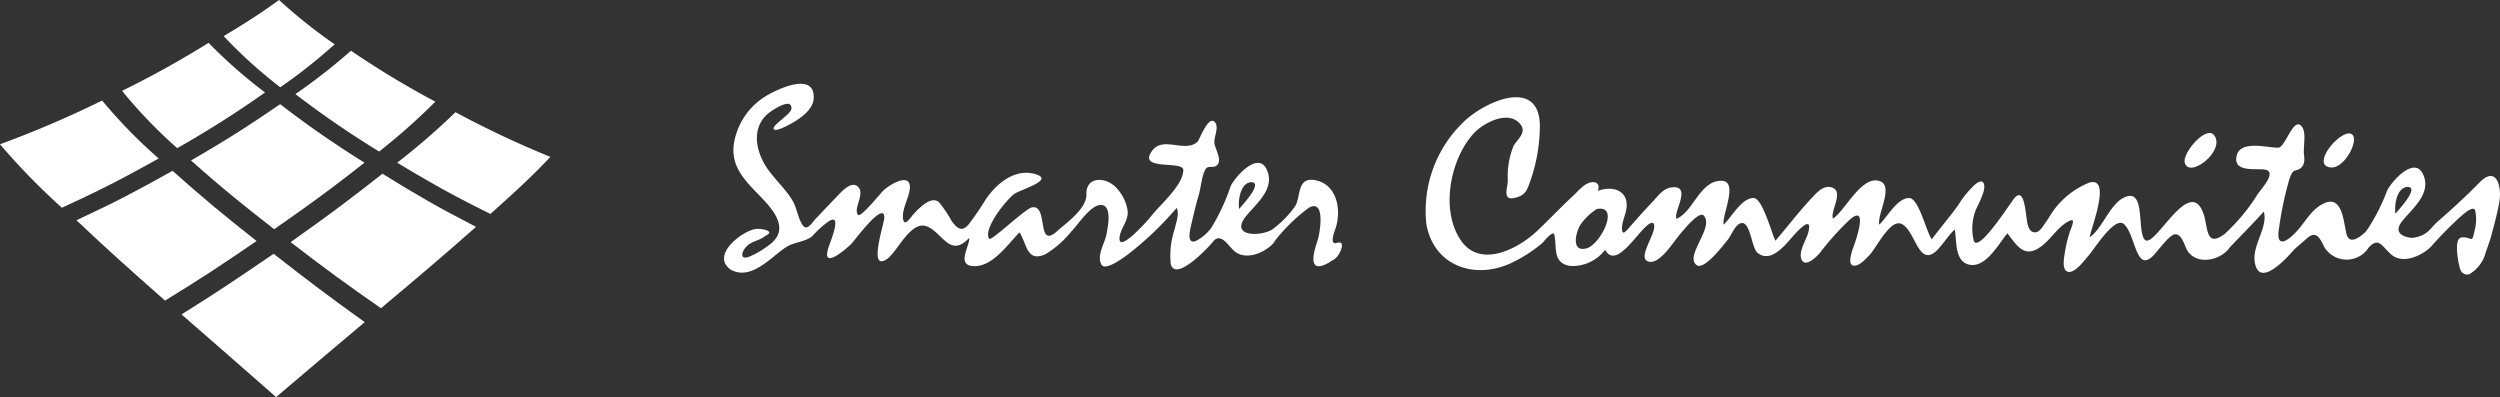 <svg xmlns="http://www.w3.org/2000/svg" width="156.234" height="24.812" viewBox="0 0 156.234 24.812">
  <rect x="0" y="0" width="156.234" height="24.812" fill="#333333" stroke="none"/>
  <g id="Group_3378" data-name="Group 3378" transform="translate(-28.052 -13)">
    <g id="Group_951" data-name="Group 951" transform="translate(-30 1000)">
      <path id="Path_1073" data-name="Path 1073" d="M941.882,137.523c1.57-.944,2.274-1.407,3.464-2.259a32.233,32.233,0,0,0,3.474,2.769,34.157,34.157,0,0,1-3.4,2.686,29.929,29.929,0,0,1-3.537-3.2" transform="translate(-869.854 -1122.264)" fill="#fff"/>
      <path id="Path_1074" data-name="Path 1074" d="M947.58,142a37.027,37.027,0,0,0,3.474-2.71,55.668,55.668,0,0,0,5.272,3.183,39.526,39.526,0,0,1-3.512,3.117A59.791,59.791,0,0,1,947.58,142" transform="translate(-871.067 -1123.12)" fill="#fff"/>
      <path id="Path_1075" data-name="Path 1075" d="M938.54,159.2c2.288-1.429,3.477-2.234,5.754-3.789,2.258,1.765,3.443,2.655,5.693,4.271-2.238,1.89-3.393,2.853-5.538,4.685-2.282-2.015-3.524-3.084-5.909-5.167" transform="translate(-869.143 -1126.551)" fill="#fff"/>
      <path id="Path_1076" data-name="Path 1076" d="M935.732,156.935c2.283-1.4,3.464-2.175,5.72-3.723-2.243-1.774-3.341-2.689-5.251-4.388-2.321,1.3-3.552,1.948-6.006,3.09,2.024,1.911,3.191,2.948,5.537,5.021" transform="translate(-867.367 -1125.15)" fill="#fff"/>
      <path id="Path_1077" data-name="Path 1077" d="M924.127,145.979a65.68,65.68,0,0,0,6.382-2.734,31.751,31.751,0,0,0,3.534,3.621c-2.33,1.3-3.57,1.94-6.049,3.079a42.37,42.37,0,0,1-3.868-3.967" transform="translate(-866.075 -1123.963)" fill="#fff"/>
      <path id="Path_1078" data-name="Path 1078" d="M933.817,141.666a61.184,61.184,0,0,0,5.406-3,31,31,0,0,0,3.528,3.1,64.175,64.175,0,0,1-5.486,3.481,29.872,29.872,0,0,1-3.448-3.583" transform="translate(-868.137 -1122.989)" fill="#fff"/>
      <path id="Path_1079" data-name="Path 1079" d="M947.2,153.331c2.443-1.729,3.641-2.626,5.738-4.275,2.27,1.4,3.473,2.1,5.847,3.319-2.185,1.932-3.438,2.986-5.938,5.087-2.24-1.557-3.415-2.417-5.648-4.131" transform="translate(-870.986 -1125.199)" fill="#fff"/>
      <path id="Path_1080" data-name="Path 1080" d="M955.668,147.331c2.254,1.355,3.449,2.023,5.82,3.2,1.731-1.554,2.517-2.276,3.751-3.564a61.163,61.163,0,0,1-5.934-2.794,44.361,44.361,0,0,1-3.638,3.153" transform="translate(-872.788 -1124.161)" fill="#fff"/>
      <path id="Path_1081" data-name="Path 1081" d="M939.293,147.053c2.4-1.394,3.551-2.139,5.568-3.52a62.562,62.562,0,0,0,5.272,3.656c-2.058,1.614-3.234,2.484-5.646,4.159-2.224-1.74-3.308-2.623-5.2-4.3" transform="translate(-869.303 -1124.024)" fill="#fff"/>
    </g>
    <g id="Group_952" data-name="Group 952" transform="translate(-341.439 -230.571)">
      <path id="Path_1082" data-name="Path 1082" d="M608.083,304.82c-.494-.67-2,1.107-1.845,1.7.268,1.045,2.564-.735,1.845-1.7-.057-.078.055.072,0,0" transform="translate(-100.216 -52.789)" fill="#fff"/>
      <path id="Path_1083" data-name="Path 1083" d="M641.793,306.914c.957.075,1.98-2.126,1.124-2.126-.75,0-2.36,2.01-1.124,2.126h0" transform="translate(-126.636 -52.877)" fill="#fff"/>
      <path id="Path_1084" data-name="Path 1084" d="M505.385,249.958c.9-.045-.637,1.558-.715,1.676-.076-.508.06-1.583.715-1.676m5.16,4.867a1.169,1.169,0,0,0,.331-.323c.222-.357.379-.873-.056-.761l-.011.005c-.009,0-.014,0-.022,0a.973.973,0,0,0-.106.034s0-.008,0-.012c-.358.023-.026-.8.024-.956.355-1.076.11-2.672-1.223-2.969-1.253-.279-.93,1.073-1.332,1.644a6.379,6.379,0,0,1-1.435,1.441c-.768.443-2.635.421-1.617-.843.644-.8,1.813-1.694,1.318-2.874-.52-1.238-1.943.344-2.262.961a13.092,13.092,0,0,1-1.234,2.653,2.841,2.841,0,0,1-.944.8c-.636.261-.353-.774-.293-1.034.146-.643.3-1.286.488-1.919.1-.338.2-1.419.49-1.619.163-.112.41.014.6-.136.391-.313-.091-1.021-.136-1.4s.319-1.01.017-1.325c-.411-.415-.943,1.11-1.073,1.234-.769.722-2.138-.368-2.826.554-.977,1.309,1.934.594,1.937,1.217,0,.944-1.457,2.172-2,2.871-.254.328-2.161,2.457-1.975,1.282.093-.591.586-1.022.49-1.651a2.7,2.7,0,0,0-.706-1.4c-.639-.689-1.9-.723-1.863.412.03.868-1.168,1.726-1.757,2.239-1.427,1.357-.568-1.616-1.642-1.42-.433.08-2.558,2.148-2.679,1.96-.4-.626,1.088-2.443,1.559-2.792.381-.283,2.665-.9,1.257-1.264-1.252-.323-2.369.628-3.026,1.592a18.139,18.139,0,0,1-1.07,1.565c-.42.5-.712.264-1.052-.188a7.705,7.705,0,0,0-.816-1.208c-.527-.414-1.3.464-1.606.79-.1.1-.484.725-.6.371-.153-.478.2-1.183.324-1.636.421-1.492-1.006-.786-1.608-.215-.133.127-1.4,1.7-1.553,1.491-.324-.356.412-1.257.034-1.712-.4-.474-1.036.233-1.276.481q-.7.729-1.4,1.468c-.273.289-.569.859-.87.335-.266-.463-.324-1.036-.6-1.487-.411-.675-1-1.216-1.466-1.847-.768-1.032-1.171-2.586-.065-3.553.176-.155,1.52-1.091,1.476-.321-.02.365-1.22,1.016-1.107,1.273s1.284-.444,1.394-.515c.48-.315,1.081-.786,1.107-1.416.07-1.712-2.369-.515-3.032-.1a4.274,4.274,0,0,0-1.961,2.972c-.2,1.493.794,2.368,1.731,3.349.794.825,1.755,2,.513,2.929a5.658,5.658,0,0,1-1.277.76c-.612.238-.5-.3-.181-.631.331-.347.84-.377,1.176-.666.725-.32-.31-.486-.617-.432-.91.166-2.78,1.667-1.554,2.521-.077-.045-.142-.08.056.045.031.016.036.018.033.012,1.25.607,2.433-.809,3.354-1.426.508-.339,1.151-.321,1.643-.682a7,7,0,0,1,.859-.809c1.18-.945.306,1.081.16,1.559-.42,1.37,1.171.008,1.493-.343.183-.2,2.032-2.7,2.015-1.578-.006.379-1.02,3.337.133,2.6.694-.443,1.516-2.507,2.569-2.048.96.419,1.418,1.976,2.608.7.032.554-.873,1.769.345,1.769,1.143,0,2.08-1.386,2.793-2.11.461.662.421,1.9,1.619,1.367a6.251,6.251,0,0,0,1.635-1.439c.407-.4,1.31-1.848,1.975-1.618.539.186.287,1.382.216,1.777-.1.584-.635,1.333-.328,1.919.244.473,1.537-.542,1.738-.688a20.356,20.356,0,0,0,2.969-2.848c.182.364-.048.955-.123,1.322a5.124,5.124,0,0,0-.245,2.2c.328,1.143,2.409-1.137,2.579-1.336.522-.756.986.176,1.411.528.759.629,2.048.027,2.56-.67l-.158.163a10.844,10.844,0,0,1,2.25-2.224c1.054-.562.678,1.626.52,2.089-.294.864-.565,2.046.669,1.376.107-.059.207-.132.312-.2" transform="translate(-57.741 5)" fill="#fff"/>
      <path id="Path_1085" data-name="Path 1085" d="M475.905,301.273c.9-.044-.637,1.559-.714,1.676-.078-.508.06-1.582.714-1.676M424.676,305.1s0,0,0,0h0c-1.013.3-.725-.955-.424-1.459a3.759,3.759,0,0,1,1.022-.987c1.485-.282.244,2.188-.6,2.444m.047-.014h0m55.121,1.621a2.2,2.2,0,0,0,.993-1.354c.078-.2.206-.575.308-.9.207-.752.407-1.488.542-2.244.158-.885-.147-2.319-1.231-1.219-.843.855-1.675,1.626-2.584,2.411-.41.354-.575.738-1.113.933a1.956,1.956,0,0,1-.539.124v0h-.014c-.568-.056-1.158-.343-.584-1.054.643-.8,1.813-1.694,1.317-2.874-.519-1.238-1.942.346-2.262.963a11.932,11.932,0,0,1-1.29,2.518,2.346,2.346,0,0,1-.542.447h0c-.312.177-.591.182-.705-.221-.182-.639-.225-2.439-1.355-1.961-.821.346-1.2,1.162-1.765,1.776-.661.716-1.32,1.032-1.1-.211a21.409,21.409,0,0,1,.612-2.94c.061-.184.166-.6.4-.654.5-.1.617-.473.55-.933-.072-.489.156-1.39-.116-1.78-.53-.761-1.043,1.29-1.5,1.29-.7,0-2.351-.484-2.593.487s.929.839,1.547.863c1.1,0,.129,1.05-.234,1.55a11.883,11.883,0,0,1-2.085,2.506c-1.186.857-1.008-.425-1.3-1.268-.871-2.544-3.115,2.338-3.693,1.591-.438-.566.012-2.914-1.015-2.706-1.064.217-1.562,2.012-2.407,2.57.058-.507,1.424-3.873-.054-3.4a5.093,5.093,0,0,0-2.414,2.041c-.214.347-.336.507-.457.686a1.183,1.183,0,0,1-.309.324c-.3.127-.572,0-.673-.59-.113-.661-.184-2.279-.829-1.464-.284.358-2.206,3.376-2.505,2.631a3.131,3.131,0,0,1,.241-2.187,6.6,6.6,0,0,0,.371-.893c.13-.513-.039-.9-.589-.392a6.049,6.049,0,0,0-.989,1.223c-.368.539-1.325,1.674-1.659,2.152-.341-.44-.809-2.579-1.419-2.579-.752,0-1.367,1.2-1.866,1.663-.144-.607.889-2.358.082-2.7-1.147-.484-2.211,1.834-2.974,2.321-.187-.451.684-1.651-.029-1.93-.56-.218-1,.333-1.323.67-.654.685-1.625,1.924-2.243,2.643-.226-.4-.8-2.669-1.37-2.669-.753,0-1.369,1.2-1.867,1.663-.135-.561.976-2.74-.15-2.74-1.332,0-1.736,1.915-2.791,2.374-.239-.346.9-1.971-.154-1.971-.651,0-.969.509-1.375.94q-.8.85-1.564,1.734c-.038.019-.228.271-.289.1-.124-.355.144-.934.22-1.29.264-1.232-.756-1.626-1.775-1.253.142-.257.048-.55-.28-.55-.488,0-.87.5-1.194.8-.768.715-1.5,1.484-2.265,2.214-1.181,1.134-3.593,2.435-4.824.6-1.262-1.885-.655-5.016.805-6.642.591-.658,2.226-1.546,2.959-.553.371.5-.239.925-.453,1.318a4.986,4.986,0,0,0-.357,2.165c-.025.49-.354,1.281.444,1.08.548-.138.716-.347.9-.889a10.421,10.421,0,0,0,.655-3.706c-.1-2.943-3.468-1.407-4.749-.161a7.682,7.682,0,0,0-2.339,6.421c.5,2.706,3.208,3.508,5.5,2.311a8.725,8.725,0,0,0,1.753-1.16c.028-.027.667-.821.739-.517.18.77-.138,1.749.954,1.953A2.54,2.54,0,0,0,425.8,305.2c.791,1.468,2.452-1.96,3.014-1.662.347.454-1.024,2.078-.36,2.378.708.315,1.639-1.248,2.025-1.686.132-.15,1.163-1.46,1.47-1.178.723.722-1.22,2.547-.425,3.108.484.34,1.691-1.294,1.936-1.58.226-.264.494-1.051.9-1.051.528,0,.6,1.555.961,1.856.78.646,1.623-.346,2.134-.937.362-.418,1.379-1.534,1.022-.263-.132.432-.609,1.156-.4,1.623.246.552.985-.222,1.15-.421a17.783,17.783,0,0,1,1.831-2.043c1.2-1.061.456,1.154.278,1.64-.071.189-.464,1.211.033,1.211.353,0,.725-.434.947-.658.409-.407,1.287-2.262,1.993-1.96.84.359,1.037,2.492,2.02,1.829.415-.259.938-1.167,1.321-1.467.134.635-.026,1.928.838,2.174,1.083.306,1.9-1.294,2.453-1.942.639.827,1.1,1.645,2.219.736.572-.467,1.034-1.267,1.739-1.546.312-.123,0,.549-.047.681a8.5,8.5,0,0,0-.333,1.41c-.037.257-.174.959.157,1.106.448.2,1.111-.744,1.348-1.01.342-.379,1.634-2.483,2.209-1.945.722.675.734,3.041,1.8,1.986.263-.26.941-1.193,1.281-1.328.486-.193.685.654.851.951.594,1.05,2.326.642,2.793-.366a2.565,2.565,0,0,1-.162.246c.724-.753,1.462-1.508,2.172-2.277.267,1.006-.752,2.105-.565,3.18.283,1.63,2-.286,2.432-.78.243-.237.529-.459.779-.69.616-.572.847-.076,1.126.5a1.636,1.636,0,0,0,2.894-.178,2.379,2.379,0,0,1-.166.259c.674-.719.817-.2,1.437.369.7.65,1.892.129,2.488-.448a24.24,24.24,0,0,1,1.843-1.879c.142-.11.814-.765.937-.4a2.629,2.629,0,0,1-.037,1.254c-.174.914-.195.328-.84.435-.492.082-.154,1.779-.037,2.027a.451.451,0,0,0,.59.248" transform="translate(44 -46.02)" fill="#fff"/>
    </g>
  </g>
</svg>
